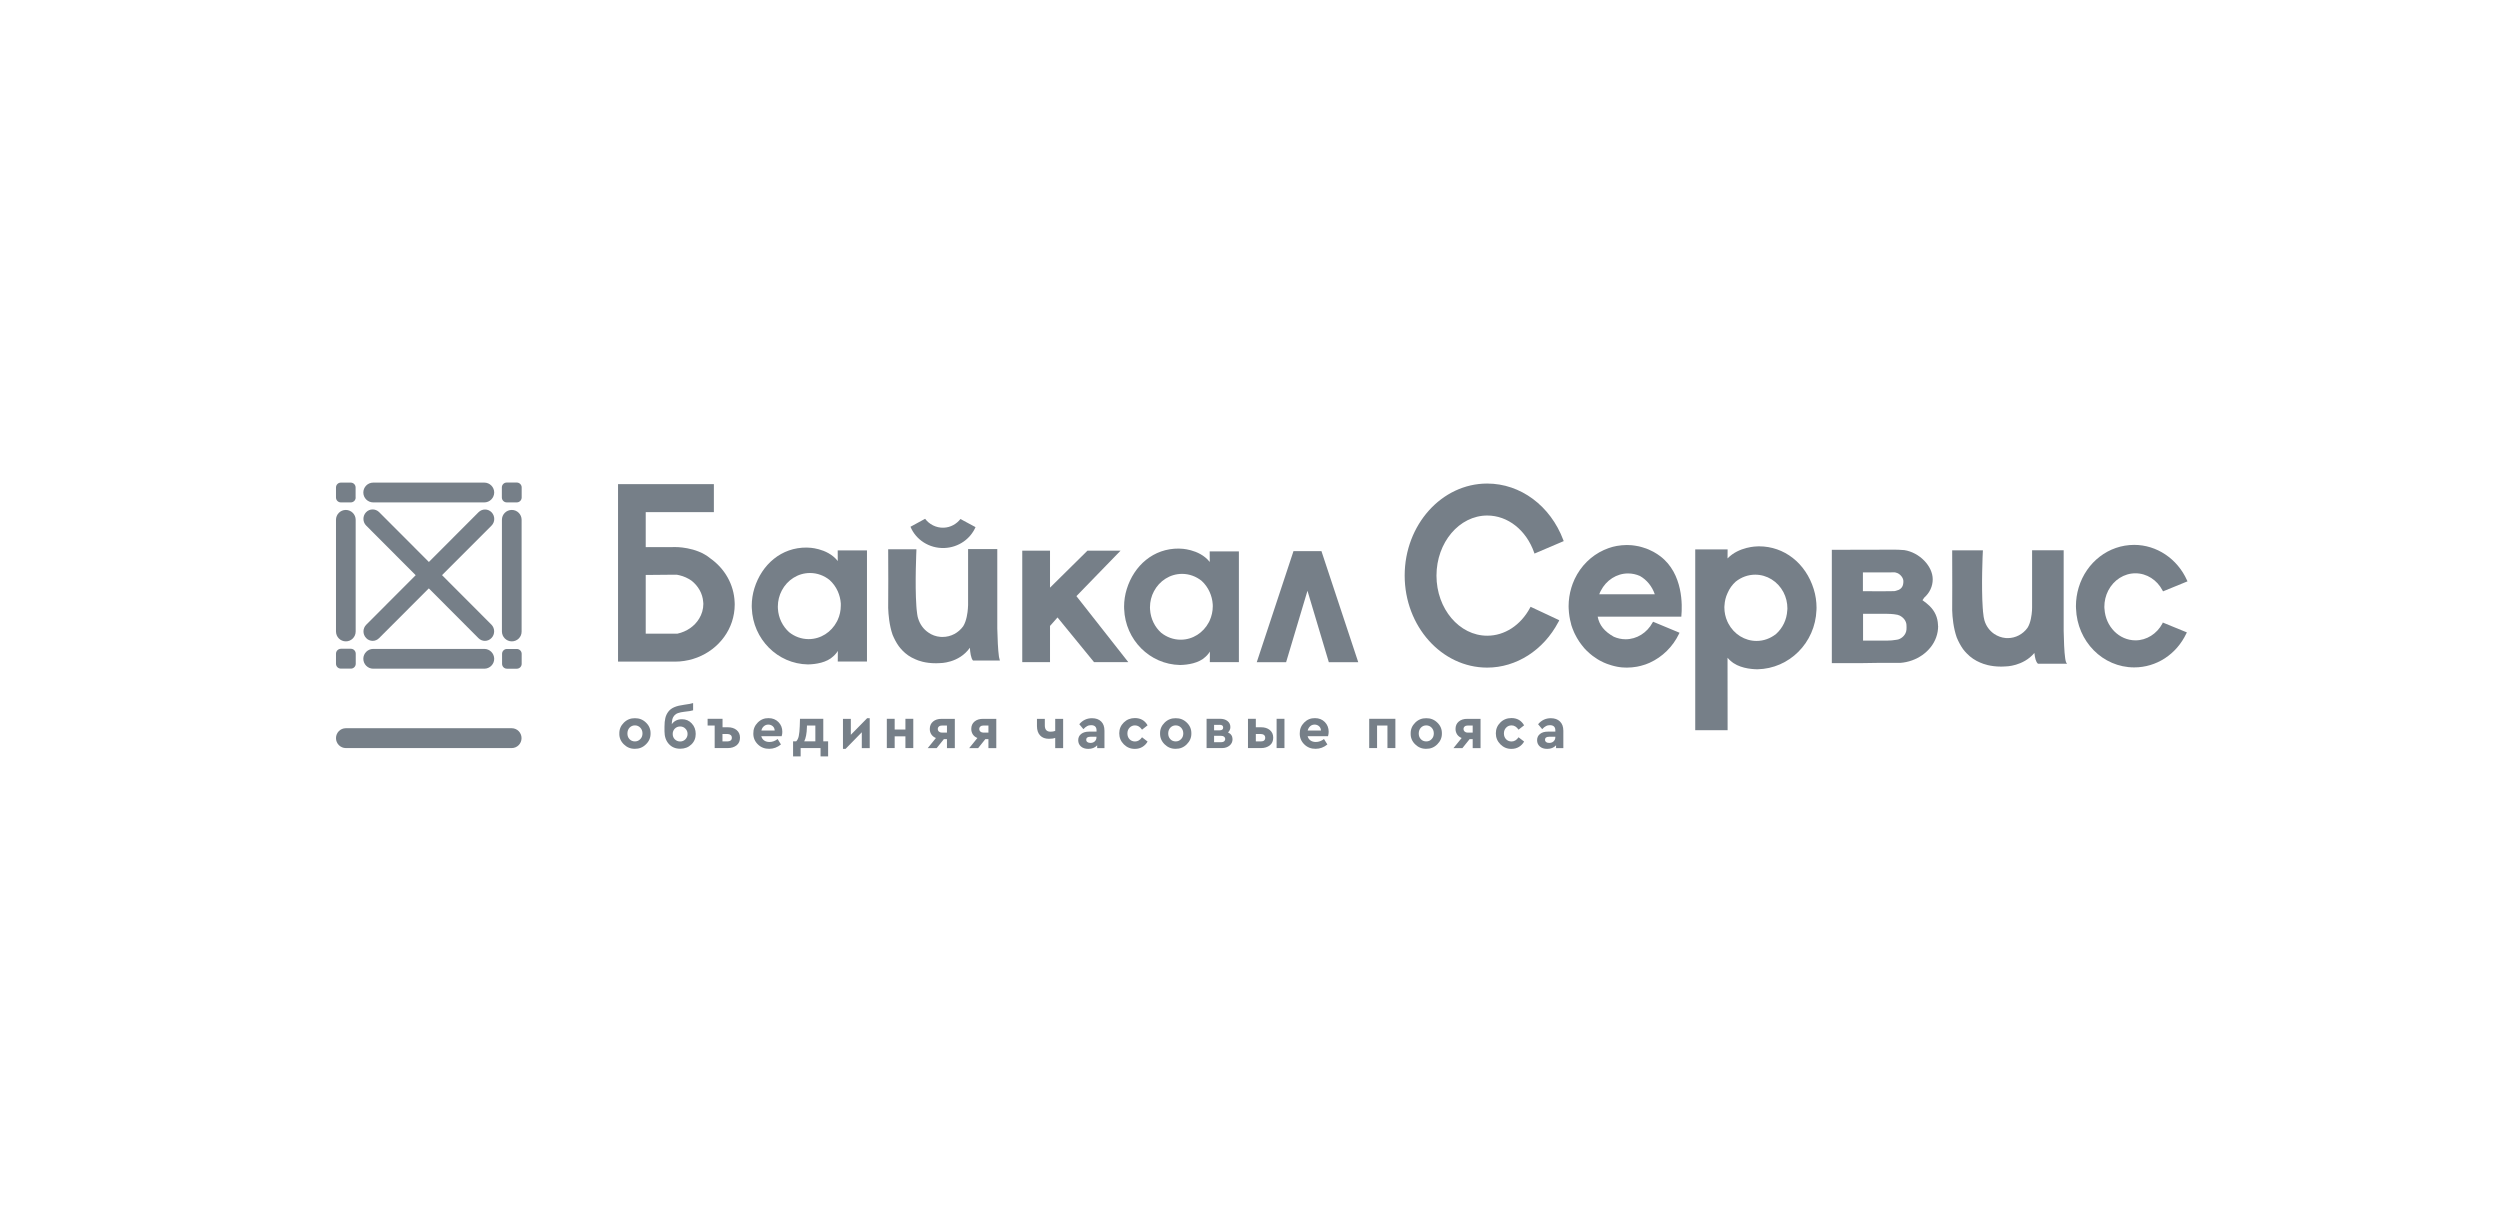 <svg width="316" height="155" viewBox="0 0 316 155" fill="none" xmlns="http://www.w3.org/2000/svg">
<path d="M273.328 78.815C272.626 80.125 271.322 80.941 269.928 80.941C267.849 80.941 266.136 79.191 266.008 76.964L265.999 76.891C265.999 76.827 265.99 76.772 265.99 76.707C265.99 75.993 266.154 75.287 266.473 74.664C267.166 73.308 268.488 72.465 269.919 72.465C271.341 72.465 272.653 73.299 273.346 74.637L273.41 74.747L276.5 73.482L276.436 73.345C275.224 70.632 272.608 68.873 269.764 68.873C266.546 68.873 263.72 71.035 262.745 74.261C262.517 75.022 262.398 75.809 262.398 76.616C262.398 76.717 262.398 76.817 262.408 76.909C262.553 81.088 265.789 84.359 269.764 84.359C272.571 84.359 275.096 82.719 276.354 80.07L276.418 79.933L273.373 78.687L273.328 78.815Z" fill="#767F88"/>
<path d="M209.164 75.113H202.146C202.2 74.957 202.264 74.82 202.337 74.682C203.03 73.326 204.352 72.483 205.783 72.483C206.302 72.483 206.813 72.593 207.287 72.804C208.153 73.289 208.827 74.123 209.164 75.113ZM209.839 70.293C209.711 70.201 209.575 70.101 209.429 70.009C209.401 69.991 209.365 69.972 209.338 69.954C209.256 69.899 209.174 69.853 209.092 69.807L208.982 69.743C208.827 69.661 208.681 69.588 208.545 69.532C208.49 69.505 208.444 69.487 208.39 69.459C208.308 69.423 208.226 69.395 208.144 69.358C208.089 69.34 208.043 69.322 207.989 69.303L207.952 69.294C207.834 69.249 207.715 69.212 207.587 69.175C207.515 69.148 207.433 69.129 207.36 69.111C207.287 69.093 207.214 69.074 207.141 69.056C207.041 69.038 206.94 69.01 206.84 69.001C206.767 68.992 206.694 68.974 206.621 68.964C206.503 68.946 206.384 68.937 206.266 68.919C206.211 68.909 206.156 68.909 206.102 68.909C205.956 68.9 205.801 68.891 205.655 68.891H205.628C205.436 68.891 205.245 68.9 205.044 68.919L204.944 68.928C204.78 68.946 204.625 68.964 204.461 68.992L204.342 69.01C204.187 69.038 204.042 69.074 203.887 69.111L203.786 69.138C203.631 69.184 203.476 69.23 203.321 69.285L203.249 69.313C203.084 69.368 202.92 69.441 202.729 69.523C201.125 70.247 199.812 71.548 199.037 73.189L198.982 73.317C198.837 73.628 198.718 73.958 198.618 74.288C198.39 75.049 198.271 75.837 198.271 76.643C198.271 76.744 198.271 76.845 198.281 76.936C198.308 77.587 198.408 78.228 198.581 78.842L198.609 78.989C198.7 79.273 198.809 79.575 198.955 79.905C198.982 79.96 199.001 80.006 199.028 80.061L199.092 80.189C199.238 80.492 199.411 80.785 199.593 81.06L199.639 81.133C199.821 81.399 200.022 81.655 200.24 81.912L200.295 81.976C200.368 82.049 200.432 82.132 200.505 82.196L200.532 82.223C200.669 82.361 200.815 82.498 200.97 82.627C200.997 82.654 201.033 82.682 201.061 82.7C201.143 82.764 201.216 82.828 201.298 82.892L201.362 82.938C201.507 83.048 201.653 83.149 201.817 83.25L201.927 83.323C202.009 83.369 202.091 83.424 202.173 83.47L202.282 83.525C202.428 83.598 202.574 83.671 202.72 83.745C202.765 83.763 202.82 83.79 202.875 83.809C202.957 83.845 203.039 83.873 203.121 83.909C203.185 83.937 203.249 83.955 203.312 83.974C203.431 84.019 203.558 84.056 203.677 84.093C203.759 84.111 203.832 84.138 203.905 84.157C203.978 84.175 204.051 84.194 204.124 84.212C204.224 84.23 204.324 84.258 204.424 84.276C204.497 84.285 204.57 84.303 204.643 84.313C204.762 84.331 204.88 84.34 204.999 84.358C205.053 84.368 205.108 84.368 205.163 84.368C205.309 84.377 205.464 84.386 205.637 84.386C205.828 84.386 206.011 84.377 206.22 84.358L206.32 84.349C206.485 84.331 206.639 84.313 206.804 84.285L206.922 84.267C207.077 84.239 207.223 84.203 207.378 84.166L207.478 84.138C207.633 84.093 207.788 84.047 207.934 84.001L208.016 83.974C208.189 83.909 208.353 83.845 208.499 83.781L208.535 83.763C210.131 83.039 211.443 81.747 212.227 80.116L212.291 79.978L208.946 78.586L208.882 78.696C208.18 79.997 206.876 80.803 205.482 80.803C204.962 80.803 204.452 80.693 203.978 80.482C202.793 79.814 202.155 79.025 201.945 77.944H212.519L212.528 77.816C212.637 76.616 212.792 72.51 209.839 70.293Z" fill="#767F88"/>
<path d="M193.466 76.698L193.403 76.817C192.218 79.035 190.185 80.354 187.988 80.354C184.451 80.354 181.571 76.946 181.571 72.758C181.571 68.571 184.451 65.162 187.988 65.162C190.586 65.162 192.91 66.995 193.913 69.835L193.959 69.973L197.65 68.397L197.605 68.268C195.973 63.925 192.19 61.121 187.979 61.121C182.227 61.121 177.551 66.344 177.551 72.749C177.551 79.163 182.227 84.386 187.979 84.386C191.662 84.386 195.098 82.187 196.967 78.641H196.976L197.085 78.412H197.076L197.085 78.394L193.466 76.698Z" fill="#767F88"/>
<path d="M219.391 73.519C220.102 72.951 220.959 72.639 221.861 72.639C223.338 72.639 224.705 73.482 225.426 74.847C225.754 75.47 225.927 76.176 225.927 76.9C225.927 76.955 225.918 77.01 225.918 77.065L225.909 77.165C225.845 78.32 225.334 79.383 224.496 80.134C223.776 80.703 222.928 81.014 222.025 81.014C220.54 81.014 219.181 80.171 218.461 78.806C218.425 78.732 218.388 78.659 218.352 78.586C218.088 78.008 217.96 77.395 217.96 76.762C217.96 76.707 217.969 76.652 217.969 76.588L217.978 76.506C218.006 75.974 218.133 75.452 218.361 74.966C218.607 74.389 218.954 73.913 219.391 73.519ZM229.254 74.462C228.233 71.173 225.517 69.056 222.345 69.056H222.262C222.253 69.056 222.208 69.056 222.135 69.065C222.126 69.065 222.108 69.065 222.098 69.065C222.071 69.065 219.801 69.084 218.361 70.586L218.37 69.441H214.277V92.294H218.37L218.361 83.14C218.543 83.36 218.707 83.497 218.717 83.506L218.735 83.516C219.701 84.423 221.278 84.588 222.135 84.597C226.173 84.523 229.445 81.243 229.6 77.12C229.61 77.019 229.61 76.918 229.61 76.817C229.61 76.02 229.491 75.223 229.254 74.462Z" fill="#767F88"/>
<path d="M240.011 74.554C239.692 74.682 239.51 74.71 239.437 74.719L238.781 74.728C238.626 74.728 238.498 74.728 238.489 74.728L238.188 74.737L235.472 74.728V72.355L239.483 72.346C239.51 72.346 239.665 72.364 239.875 72.456C240.285 72.666 240.586 73.088 240.586 73.454C240.595 74.013 240.421 74.343 240.011 74.554ZM240.977 79.584C240.932 80.217 240.412 80.693 239.92 80.831C239.856 80.849 239.774 80.867 239.665 80.876C239.309 80.941 238.899 80.968 238.626 80.968H237.614C237.222 80.968 236.839 80.968 236.502 80.968H235.49V77.587H236.502C236.839 77.587 237.222 77.587 237.614 77.587H238.507C238.635 77.587 239.309 77.596 239.82 77.706L239.856 77.715C239.884 77.724 239.902 77.724 239.92 77.734C239.975 77.743 240.02 77.77 240.084 77.798L240.093 77.788L240.102 77.798L240.139 77.816C240.184 77.834 240.221 77.853 240.248 77.88C240.668 78.127 240.95 78.549 240.977 78.98V79.025C240.977 79.09 240.987 79.282 240.987 79.282C240.987 79.282 240.987 79.548 240.977 79.584ZM244.961 79.007V78.971C244.924 78.045 244.578 77.275 243.922 76.616L243.894 76.588C243.648 76.35 243.347 76.112 243.001 75.864C243.074 75.763 243.147 75.653 243.229 75.534C243.922 74.92 244.296 74.096 244.296 73.225C244.296 71.548 242.618 69.826 240.695 69.532C240.13 69.487 239.71 69.478 239.51 69.478C239.401 69.478 239.337 69.478 239.337 69.478L231.543 69.496V83.818H235.371L237.249 83.79H240.175C242.263 83.644 244.095 82.343 244.733 80.556C244.897 80.098 244.979 79.621 244.979 79.135C244.961 79.108 244.961 79.062 244.961 79.007Z" fill="#767F88"/>
<path d="M261.149 83.708C261.122 83.635 261.104 83.552 261.085 83.469C261.076 83.433 261.067 83.405 261.067 83.369L261.04 83.213C260.921 82.425 260.867 80.895 260.848 79.749V69.551H256.856V76.771C256.856 76.771 256.856 76.909 256.847 77.101V77.156C256.81 77.715 256.683 78.732 256.272 79.365C255.689 80.171 254.759 80.656 253.784 80.656C253.693 80.656 253.611 80.647 253.52 80.647C253 80.602 252.499 80.418 252.061 80.125C251.478 79.722 251.04 79.126 250.84 78.439L250.83 78.412C250.767 78.228 250.703 77.816 250.648 77.266V77.239C250.639 77.12 250.63 77.028 250.63 76.964L250.621 76.9C250.42 74.114 250.621 69.771 250.63 69.734L250.639 69.56H246.756V69.707C246.765 72.135 246.774 76.341 246.756 77.138C246.783 78.045 246.911 79.374 247.33 80.574C247.558 81.124 247.822 81.609 248.123 82.04C248.196 82.132 248.269 82.223 248.351 82.324C248.442 82.425 248.524 82.517 248.606 82.599C249.089 83.103 249.664 83.488 250.32 83.763L250.356 83.772C250.676 83.918 251.578 84.258 252.927 84.258H252.991C253.173 84.258 253.328 84.248 253.465 84.239C253.556 84.239 255.725 84.221 257.147 82.535C257.22 83.213 257.348 83.653 257.558 83.854L257.603 83.9H261.277L261.149 83.708Z" fill="#767F88"/>
<path d="M82.013 69.212H85.103L85.55 69.203L81.867 69.185L82.013 69.212Z" fill="#767F88"/>
<path d="M162.565 83.699L165.264 74.673L167.962 83.699H171.681L167.123 69.945L167.032 69.661H163.495L163.404 69.945L158.855 83.699H162.565Z" fill="#767F88"/>
<path d="M141.637 69.606H137.453L132.722 74.279V69.606H129.213V83.69H132.722V79.117L133.67 78.045L138.283 83.69H142.613L136.059 75.351L141.637 69.606Z" fill="#767F88"/>
<path d="M105.885 78.357C105.849 78.43 105.812 78.503 105.776 78.577C105.083 79.896 103.743 80.785 102.212 80.785C101.282 80.785 100.425 80.455 99.741 79.905C98.93 79.172 98.392 78.118 98.328 76.936C98.319 76.854 98.319 76.762 98.319 76.68C98.319 75.938 98.502 75.241 98.821 74.636C99.513 73.317 100.853 72.428 102.385 72.428C103.315 72.428 104.171 72.758 104.855 73.308C105.293 73.702 105.648 74.187 105.894 74.737C106.104 75.214 106.241 75.727 106.277 76.277C106.268 76.368 106.277 76.451 106.277 76.533C106.277 77.193 106.14 77.807 105.885 78.357ZM102.148 69.239C102.139 69.239 102.139 69.239 102.139 69.239C102.139 69.23 102.139 69.239 102.148 69.239ZM105.885 69.588L105.894 70.925C105.876 70.907 105.867 70.889 105.858 70.87C104.527 69.23 102.111 69.212 102.111 69.221C102.038 69.221 101.993 69.212 101.993 69.212C98.748 69.175 96.287 71.365 95.357 74.352C95.138 75.058 95.019 75.819 95.019 76.597C95.019 76.689 95.019 76.79 95.029 76.881C95.174 80.785 98.283 83.919 102.12 83.983C103.114 83.965 104.509 83.754 105.338 82.947C105.338 82.947 105.666 82.672 105.903 82.278L105.894 83.616H109.586V76.597V69.569H105.885V69.588Z" fill="#767F88"/>
<path d="M152.904 78.439C152.868 78.513 152.831 78.586 152.795 78.659C152.102 79.969 150.771 80.858 149.24 80.858C148.31 80.858 147.462 80.528 146.778 79.988C145.967 79.264 145.438 78.21 145.366 77.028C145.356 76.946 145.356 76.854 145.356 76.772C145.356 76.029 145.539 75.333 145.858 74.737C146.551 73.427 147.881 72.538 149.413 72.538C150.343 72.538 151.19 72.868 151.874 73.409C152.312 73.803 152.658 74.288 152.904 74.838C153.114 75.305 153.25 75.828 153.287 76.368C153.287 76.451 153.296 76.543 153.296 76.625C153.296 77.266 153.15 77.889 152.904 78.439ZM152.904 69.698L152.913 71.035C152.895 71.017 152.886 71.008 152.877 70.99C151.555 69.359 149.148 69.34 149.148 69.35C149.076 69.34 149.03 69.34 149.03 69.34C145.794 69.304 143.342 71.484 142.421 74.463C142.202 75.168 142.084 75.919 142.084 76.698C142.084 76.79 142.084 76.891 142.093 76.982C142.239 80.877 145.329 83.983 149.158 84.056C150.142 84.038 151.537 83.827 152.366 83.03C152.366 83.03 152.694 82.755 152.931 82.361L152.922 83.69H156.596V76.698V69.698H152.904Z" fill="#767F88"/>
<path d="M88.374 78.192C87.8 79.145 86.806 79.841 85.612 80.098H81.62V72.676L84.637 72.648H85.567C85.667 72.666 85.776 72.685 85.876 72.712C86.432 72.841 86.952 73.079 87.399 73.39C88.246 74.05 88.812 75.012 88.885 76.094C88.894 76.167 88.903 76.249 88.903 76.332C88.903 77.001 88.711 77.642 88.374 78.192ZM92.859 76.121C92.768 73.849 91.583 71.851 89.796 70.587C88 69.084 85.302 69.148 85.302 69.148L84.846 69.157H81.756H81.62V69.13V64.731H90.234V61.194H78.119V61.323V64.667V83.626H78.803H85.421C85.548 83.626 85.721 83.616 85.913 83.607C89.021 83.369 91.601 81.344 92.513 78.604C92.74 77.908 92.868 77.175 92.868 76.405C92.868 76.304 92.868 76.213 92.859 76.121Z" fill="#767F88"/>
<path d="M126.313 83.204C126.303 83.167 126.294 83.131 126.285 83.094C126.276 83.057 126.276 83.021 126.267 82.993C126.267 82.993 126.267 82.984 126.267 82.975C126.258 82.947 126.258 82.929 126.258 82.929C126.148 82.159 126.085 80.702 126.057 79.447V76.432V69.404H123.195H122.366V71.054V72.153V72.831V74.545V76.478C122.366 76.478 122.366 76.616 122.347 76.826C122.347 76.836 122.347 76.845 122.347 76.854V76.863C122.311 77.431 122.174 78.485 121.746 79.163C121.153 79.978 120.214 80.51 119.139 80.51C119.048 80.51 118.956 80.501 118.865 80.501C118.3 80.455 117.78 80.263 117.343 79.951C116.732 79.539 116.276 78.906 116.058 78.183C116.058 78.173 116.049 78.173 116.049 78.164C115.957 77.908 115.894 77.349 115.857 76.973V76.964C115.839 76.762 115.83 76.625 115.83 76.625C115.629 73.793 115.839 69.441 115.839 69.441L115.73 69.423H112.266C112.275 70.77 112.293 75.965 112.266 76.845C112.293 77.669 112.402 79.026 112.822 80.235C113.022 80.712 113.268 81.206 113.596 81.665C113.66 81.756 113.733 81.848 113.806 81.93C113.906 82.031 113.988 82.123 114.061 82.214C114.499 82.672 115.046 83.067 115.72 83.341C115.739 83.35 115.748 83.35 115.766 83.36C116.039 83.488 116.942 83.845 118.327 83.836C118.51 83.827 118.665 83.827 118.792 83.818C118.792 83.818 121.199 83.855 122.593 81.875C122.621 82.407 122.721 83.213 122.985 83.488H126.385C126.358 83.387 126.331 83.296 126.313 83.204Z" fill="#767F88"/>
<path d="M121.401 65.602C120.927 66.216 120.161 66.674 119.277 66.701C118.311 66.738 117.436 66.252 116.934 65.574L115.084 66.582C115.759 68.213 117.445 69.34 119.377 69.267C121.164 69.194 122.659 68.122 123.306 66.628L121.401 65.602Z" fill="#767F88"/>
<path d="M196.375 93.705C196.229 93.842 196.047 93.906 195.819 93.906C195.664 93.906 195.527 93.87 195.436 93.796C195.336 93.723 195.29 93.622 195.29 93.503C195.29 93.256 195.464 93.127 195.801 93.127H196.594V93.173C196.594 93.393 196.521 93.567 196.375 93.705ZM197.177 91.194C196.895 90.919 196.512 90.782 196.02 90.782C195.373 90.782 194.844 91.038 194.415 91.542L194.935 92.165C195.099 91.982 195.263 91.854 195.409 91.781C195.555 91.698 195.728 91.661 195.91 91.661C196.129 91.661 196.302 91.716 196.421 91.826C196.539 91.936 196.594 92.101 196.594 92.312V92.477H195.673C195.245 92.477 194.908 92.569 194.662 92.77C194.415 92.963 194.288 93.228 194.288 93.558C194.288 93.888 194.406 94.154 194.634 94.355C194.862 94.557 195.172 94.658 195.564 94.658C196.029 94.658 196.403 94.511 196.685 94.209V94.566H197.606V92.367C197.606 91.854 197.46 91.469 197.177 91.194ZM189.657 94.09C190.049 94.475 190.514 94.667 191.052 94.658C191.407 94.658 191.717 94.575 191.991 94.41C192.264 94.245 192.483 94.025 192.647 93.732L191.945 93.192C191.699 93.549 191.398 93.723 191.061 93.723C190.778 93.723 190.541 93.622 190.368 93.439C190.186 93.247 190.095 93.008 190.095 92.706C190.095 92.413 190.186 92.175 190.368 91.982C190.55 91.79 190.778 91.689 191.061 91.689C191.407 91.689 191.699 91.872 191.945 92.23L192.647 91.68C192.301 91.075 191.772 90.763 191.043 90.763C190.496 90.763 190.022 90.947 189.648 91.322C189.265 91.698 189.074 92.156 189.074 92.688C189.074 93.237 189.265 93.696 189.657 94.09ZM185.519 92.605C185.364 92.605 185.236 92.559 185.136 92.477C185.045 92.394 184.99 92.284 184.99 92.147C184.99 92.01 185.036 91.909 185.136 91.826C185.227 91.744 185.355 91.707 185.519 91.707H186.148V92.605H185.519ZM184.388 91.203C184.115 91.432 183.978 91.744 183.978 92.138C183.978 92.404 184.051 92.633 184.179 92.834C184.315 93.036 184.507 93.183 184.753 93.283L183.714 94.566H184.844L185.756 93.43H186.148V94.566H187.141V90.864H185.473C185.026 90.855 184.662 90.974 184.388 91.203ZM180.277 93.714C180.004 93.714 179.767 93.622 179.594 93.43C179.411 93.237 179.329 92.999 179.329 92.715C179.329 92.422 179.42 92.175 179.594 91.982C179.776 91.79 180.004 91.689 180.277 91.689C180.551 91.689 180.779 91.79 180.961 91.982C181.143 92.175 181.234 92.422 181.234 92.706C181.234 92.99 181.143 93.237 180.961 93.421C180.779 93.622 180.551 93.714 180.277 93.714ZM178.874 94.081C179.265 94.465 179.73 94.658 180.268 94.649C180.806 94.658 181.28 94.475 181.672 94.081C182.064 93.696 182.264 93.237 182.255 92.706C182.264 92.175 182.073 91.716 181.681 91.341C181.289 90.956 180.815 90.773 180.277 90.782C179.739 90.773 179.275 90.956 178.883 91.341C178.491 91.726 178.299 92.184 178.308 92.706C178.29 93.237 178.482 93.696 178.874 94.081ZM174.061 94.557V91.707H175.373V94.557H176.376V90.855H173.067V94.557H174.061ZM165.611 91.79C165.765 91.652 165.957 91.588 166.167 91.588C166.385 91.588 166.577 91.661 166.732 91.799C166.887 91.936 166.96 92.12 166.969 92.34H165.291C165.346 92.11 165.456 91.927 165.611 91.79ZM167.944 92.495C167.944 92.01 167.78 91.597 167.461 91.267C167.133 90.938 166.723 90.773 166.212 90.773C165.683 90.763 165.228 90.947 164.845 91.332C164.462 91.716 164.28 92.175 164.289 92.706C164.28 93.247 164.471 93.705 164.863 94.09C165.255 94.475 165.738 94.658 166.303 94.649C166.841 94.649 167.333 94.465 167.78 94.099L167.352 93.412C167.033 93.659 166.686 93.787 166.322 93.787C166.057 93.787 165.829 93.723 165.647 93.595C165.465 93.467 165.346 93.283 165.282 93.054H167.862C167.917 92.862 167.944 92.678 167.944 92.495ZM158.737 92.779H159.376C159.54 92.779 159.676 92.825 159.777 92.908C159.877 92.99 159.922 93.109 159.922 93.256C159.922 93.558 159.74 93.714 159.376 93.714H158.737V92.779ZM162.356 90.855H161.363V94.557H162.356V90.855ZM159.403 94.557C159.84 94.557 160.214 94.438 160.506 94.209C160.798 93.98 160.934 93.659 160.934 93.237C160.934 92.825 160.788 92.514 160.506 92.275C160.214 92.037 159.85 91.927 159.403 91.927H158.737V90.855H157.744V94.557H159.403ZM154.353 93.815H153.46V93.008H154.353C154.508 93.008 154.636 93.045 154.727 93.118C154.818 93.192 154.863 93.283 154.863 93.412C154.863 93.54 154.818 93.632 154.727 93.714C154.636 93.778 154.508 93.815 154.353 93.815ZM154.162 91.616C154.462 91.616 154.608 91.726 154.608 91.964C154.608 92.193 154.462 92.312 154.162 92.312H153.46V91.625H154.162V91.616ZM155.219 92.578C155.419 92.394 155.52 92.165 155.52 91.9C155.52 91.588 155.401 91.332 155.155 91.139C154.918 90.947 154.599 90.855 154.225 90.855H152.512V94.557H154.471C154.854 94.557 155.173 94.447 155.419 94.236C155.675 94.025 155.793 93.751 155.793 93.421C155.784 93.036 155.593 92.752 155.219 92.578ZM148.61 93.714C148.337 93.714 148.1 93.622 147.927 93.43C147.753 93.237 147.662 92.999 147.662 92.715C147.662 92.422 147.753 92.175 147.927 91.982C148.109 91.79 148.337 91.689 148.61 91.689C148.884 91.689 149.112 91.79 149.294 91.982C149.476 92.175 149.567 92.422 149.567 92.706C149.567 92.99 149.476 93.237 149.294 93.421C149.102 93.622 148.875 93.714 148.61 93.714ZM147.206 94.081C147.598 94.465 148.063 94.658 148.601 94.649C149.139 94.658 149.613 94.475 150.005 94.081C150.397 93.696 150.597 93.237 150.588 92.706C150.597 92.175 150.406 91.716 150.014 91.341C149.622 90.956 149.148 90.773 148.61 90.782C148.072 90.773 147.598 90.956 147.206 91.341C146.814 91.726 146.623 92.184 146.632 92.706C146.623 93.237 146.814 93.696 147.206 94.081ZM142.056 94.09C142.448 94.475 142.913 94.667 143.46 94.658C143.815 94.658 144.125 94.575 144.399 94.41C144.672 94.245 144.891 94.025 145.055 93.732L144.353 93.192C144.107 93.549 143.806 93.723 143.469 93.723C143.186 93.723 142.949 93.622 142.776 93.439C142.594 93.247 142.503 93.008 142.503 92.706C142.503 92.413 142.594 92.175 142.776 91.982C142.959 91.79 143.186 91.689 143.469 91.689C143.815 91.689 144.107 91.872 144.353 92.23L145.055 91.68C144.709 91.075 144.18 90.763 143.451 90.763C142.904 90.763 142.43 90.947 142.047 91.322C141.664 91.698 141.473 92.156 141.473 92.688C141.473 93.237 141.664 93.696 142.056 94.09ZM138.383 93.705C138.237 93.842 138.054 93.906 137.827 93.906C137.672 93.906 137.544 93.87 137.444 93.796C137.343 93.723 137.298 93.622 137.298 93.503C137.298 93.256 137.471 93.127 137.808 93.127H138.592V93.173C138.601 93.393 138.528 93.567 138.383 93.705ZM139.185 91.194C138.902 90.919 138.519 90.782 138.027 90.782C137.38 90.782 136.842 91.038 136.423 91.542L136.942 92.165C137.106 91.982 137.271 91.854 137.416 91.781C137.562 91.698 137.735 91.661 137.918 91.661C138.137 91.661 138.31 91.716 138.428 91.826C138.547 91.936 138.601 92.101 138.601 92.312V92.477H137.681C137.252 92.477 136.915 92.569 136.66 92.77C136.414 92.963 136.286 93.228 136.286 93.558C136.286 93.888 136.405 94.154 136.632 94.355C136.86 94.557 137.17 94.658 137.562 94.658C138.027 94.658 138.401 94.511 138.683 94.209V94.566H139.604V92.367C139.604 91.854 139.467 91.469 139.185 91.194ZM133.378 92.385C133.214 92.45 133.023 92.486 132.786 92.486C132.303 92.486 132.066 92.22 132.066 91.698V90.864H131.072V91.781C131.072 92.284 131.209 92.688 131.473 92.963C131.737 93.247 132.111 93.384 132.585 93.384C132.922 93.384 133.187 93.347 133.378 93.265V94.566H134.381V90.864H133.378V92.385ZM124.308 92.605C124.153 92.605 124.026 92.559 123.926 92.477C123.834 92.394 123.78 92.284 123.78 92.147C123.78 92.01 123.825 91.909 123.926 91.826C124.017 91.744 124.144 91.707 124.308 91.707H124.937V92.605H124.308ZM123.178 91.203C122.905 91.432 122.768 91.744 122.768 92.138C122.768 92.404 122.841 92.633 122.968 92.834C123.105 93.036 123.297 93.183 123.543 93.283L122.504 94.566H123.634L124.545 93.43H124.937V94.566H125.931V90.864H124.263C123.816 90.855 123.452 90.974 123.178 91.203ZM119.067 92.605C118.912 92.605 118.784 92.559 118.684 92.477C118.593 92.394 118.538 92.284 118.538 92.147C118.538 92.01 118.584 91.909 118.684 91.826C118.775 91.744 118.903 91.707 119.067 91.707H119.696V92.605H119.067ZM117.937 91.203C117.663 91.432 117.526 91.744 117.526 92.138C117.526 92.404 117.59 92.633 117.727 92.834C117.864 93.036 118.055 93.183 118.301 93.283L117.262 94.566H118.392L119.304 93.43H119.696V94.566H120.69V90.864H119.021C118.575 90.855 118.21 90.974 117.937 91.203ZM113.087 94.557V93.073H114.445V94.557H115.439V90.855H114.445V92.211H113.087V90.855H112.094V94.557H113.087ZM107.545 92.88V90.864H106.551V94.658H106.88L108.931 92.559V94.566H109.933V90.782H109.605L107.545 92.88ZM101.994 91.927L102.003 91.707H103.06V93.705H101.656C101.857 93.302 101.975 92.706 101.994 91.927ZM104.063 90.855H101.119L101.091 91.771C101.073 92.312 101.027 92.734 100.964 93.036C100.9 93.338 100.79 93.558 100.636 93.705H100.244V95.611H101.201V94.557H103.717V95.611H104.674V93.705H104.063V90.855ZM96.561 91.79C96.716 91.652 96.907 91.588 97.117 91.588C97.336 91.588 97.527 91.661 97.682 91.799C97.837 91.936 97.91 92.12 97.919 92.34H96.242C96.287 92.11 96.397 91.927 96.561 91.79ZM98.885 92.495C98.885 92.01 98.721 91.597 98.393 91.267C98.065 90.938 97.655 90.773 97.144 90.773C96.616 90.763 96.16 90.947 95.777 91.332C95.394 91.716 95.212 92.175 95.221 92.706C95.212 93.247 95.403 93.705 95.795 94.09C96.187 94.475 96.67 94.658 97.235 94.649C97.773 94.649 98.266 94.465 98.712 94.099L98.293 93.412C97.974 93.659 97.627 93.787 97.263 93.787C96.998 93.787 96.771 93.723 96.588 93.595C96.406 93.467 96.287 93.283 96.224 93.054H98.803C98.867 92.862 98.885 92.678 98.885 92.495ZM91.329 92.779H91.967C92.131 92.779 92.258 92.825 92.359 92.908C92.459 92.99 92.504 93.109 92.504 93.256C92.504 93.402 92.459 93.522 92.359 93.595C92.258 93.668 92.131 93.714 91.958 93.714H91.32V92.779H91.329ZM92.003 94.557C92.441 94.557 92.814 94.438 93.106 94.209C93.398 93.971 93.535 93.65 93.535 93.237C93.535 92.825 93.389 92.514 93.106 92.275C92.814 92.037 92.441 91.927 92.003 91.927H91.329V90.855H89.442V91.707H90.335V94.557H92.003ZM86.634 93.448C86.452 93.632 86.233 93.723 85.969 93.723C85.704 93.723 85.486 93.632 85.294 93.448C85.112 93.265 85.03 93.036 85.03 92.77C85.03 92.504 85.121 92.284 85.294 92.101C85.477 91.918 85.704 91.826 85.969 91.826C86.233 91.826 86.461 91.918 86.634 92.101C86.817 92.284 86.908 92.504 86.908 92.77C86.908 93.036 86.817 93.265 86.634 93.448ZM87.436 91.442C87.108 91.084 86.698 90.91 86.206 90.91C85.641 90.91 85.212 91.121 84.911 91.542C84.921 91.267 84.948 91.047 84.993 90.883C85.039 90.718 85.121 90.571 85.24 90.434C85.358 90.305 85.513 90.195 85.713 90.131C85.914 90.058 86.178 90.003 86.507 89.966C87.063 89.911 87.427 89.847 87.609 89.783V88.867C87.409 88.94 87.035 89.004 86.497 89.078C85.996 89.142 85.577 89.242 85.249 89.38C84.92 89.517 84.665 89.71 84.483 89.948C84.301 90.186 84.173 90.452 84.1 90.754C84.027 91.057 83.991 91.423 83.991 91.872V92.431C83.991 93.091 84.173 93.632 84.538 94.035C84.902 94.438 85.376 94.639 85.978 94.639C86.543 94.639 87.008 94.465 87.382 94.108C87.755 93.751 87.938 93.311 87.938 92.77C87.938 92.248 87.774 91.799 87.436 91.442ZM80.253 93.714C79.98 93.714 79.752 93.622 79.57 93.43C79.387 93.237 79.305 92.999 79.305 92.715C79.305 92.422 79.397 92.175 79.57 91.982C79.752 91.79 79.98 91.689 80.253 91.689C80.527 91.689 80.755 91.79 80.937 91.982C81.119 92.175 81.21 92.422 81.21 92.706C81.21 92.99 81.119 93.237 80.937 93.421C80.746 93.622 80.518 93.714 80.253 93.714ZM78.85 94.081C79.242 94.465 79.706 94.658 80.244 94.649C80.782 94.658 81.256 94.475 81.648 94.081C82.049 93.696 82.24 93.237 82.231 92.706C82.24 92.175 82.049 91.716 81.657 91.341C81.265 90.956 80.791 90.773 80.253 90.782C79.716 90.773 79.251 90.956 78.859 91.341C78.467 91.726 78.275 92.184 78.284 92.706C78.266 93.237 78.458 93.696 78.85 94.081Z" fill="#767F88"/>
<path d="M64.674 94.557H43.718C43.034 94.557 42.469 93.998 42.469 93.302C42.469 92.605 43.025 92.046 43.718 92.046H64.674C65.367 92.046 65.923 92.605 65.923 93.302C65.923 93.998 65.367 94.557 64.674 94.557Z" fill="#767F88"/>
<path d="M65.94 62.88C65.94 63.219 65.667 63.503 65.32 63.503H64.053C63.716 63.503 63.434 63.228 63.434 62.88V61.607C63.434 61.268 63.707 60.993 64.053 60.993H65.32C65.658 60.993 65.94 61.268 65.94 61.607V62.88Z" fill="#767F88"/>
<path d="M44.957 62.889C44.957 63.228 44.684 63.503 44.346 63.503H43.08C42.742 63.503 42.469 63.228 42.469 62.889V61.616C42.469 61.277 42.742 61.002 43.08 61.002H44.337C44.675 61.002 44.948 61.277 44.948 61.616V62.889H44.957Z" fill="#767F88"/>
<path d="M43.718 81.069C43.025 81.069 42.469 80.51 42.469 79.814V65.703C42.469 65.015 43.025 64.456 43.709 64.456C44.392 64.456 44.957 65.015 44.957 65.703V79.823C44.957 80.51 44.401 81.069 43.718 81.069Z" fill="#767F88"/>
<path d="M64.692 81.069C64.009 81.069 63.443 80.51 63.443 79.814V65.703C63.443 65.015 63.999 64.456 64.692 64.456C65.376 64.456 65.932 65.015 65.932 65.703V79.823C65.941 80.51 65.385 81.069 64.692 81.069Z" fill="#767F88"/>
<path d="M61.22 63.504H47.173C46.489 63.504 45.924 62.944 45.924 62.257C45.924 61.57 46.48 61.002 47.173 61.002H61.22C61.903 61.002 62.468 61.561 62.468 62.257C62.459 62.944 61.903 63.504 61.22 63.504Z" fill="#767F88"/>
<path d="M65.94 82.645C65.94 82.306 65.667 82.031 65.33 82.031H64.072C63.734 82.031 63.461 82.306 63.461 82.645V83.91C63.461 84.249 63.734 84.524 64.072 84.524H65.33C65.667 84.524 65.94 84.249 65.94 83.91V82.645Z" fill="#767F88"/>
<path d="M44.966 82.627C44.966 82.288 44.693 82.004 44.356 82.004H43.089C42.742 82.013 42.469 82.288 42.469 82.627V83.9C42.469 84.24 42.742 84.514 43.089 84.514H44.356C44.693 84.514 44.966 84.24 44.966 83.9V82.627Z" fill="#767F88"/>
<path d="M61.22 82.022H47.173C46.489 82.022 45.924 82.581 45.924 83.268C45.924 83.955 46.48 84.523 47.173 84.523H61.22C61.903 84.523 62.468 83.965 62.468 83.268C62.459 82.581 61.903 82.022 61.22 82.022Z" fill="#767F88"/>
<path d="M61.292 81.005C61.001 81.005 60.709 80.895 60.481 80.666L46.288 66.435C45.824 65.977 45.824 65.217 46.27 64.749C46.717 64.282 47.455 64.273 47.92 64.731L62.113 78.952C62.569 79.41 62.578 80.171 62.131 80.638C61.903 80.886 61.593 81.005 61.292 81.005Z" fill="#767F88"/>
<path d="M47.109 81.005C46.808 81.005 46.498 80.886 46.28 80.647C45.824 80.171 45.833 79.42 46.298 78.961L60.491 64.74C60.956 64.282 61.694 64.291 62.141 64.759C62.587 65.226 62.587 65.987 62.122 66.445L47.92 80.657C47.693 80.886 47.401 81.005 47.109 81.005Z" fill="#767F88"/>
</svg>
